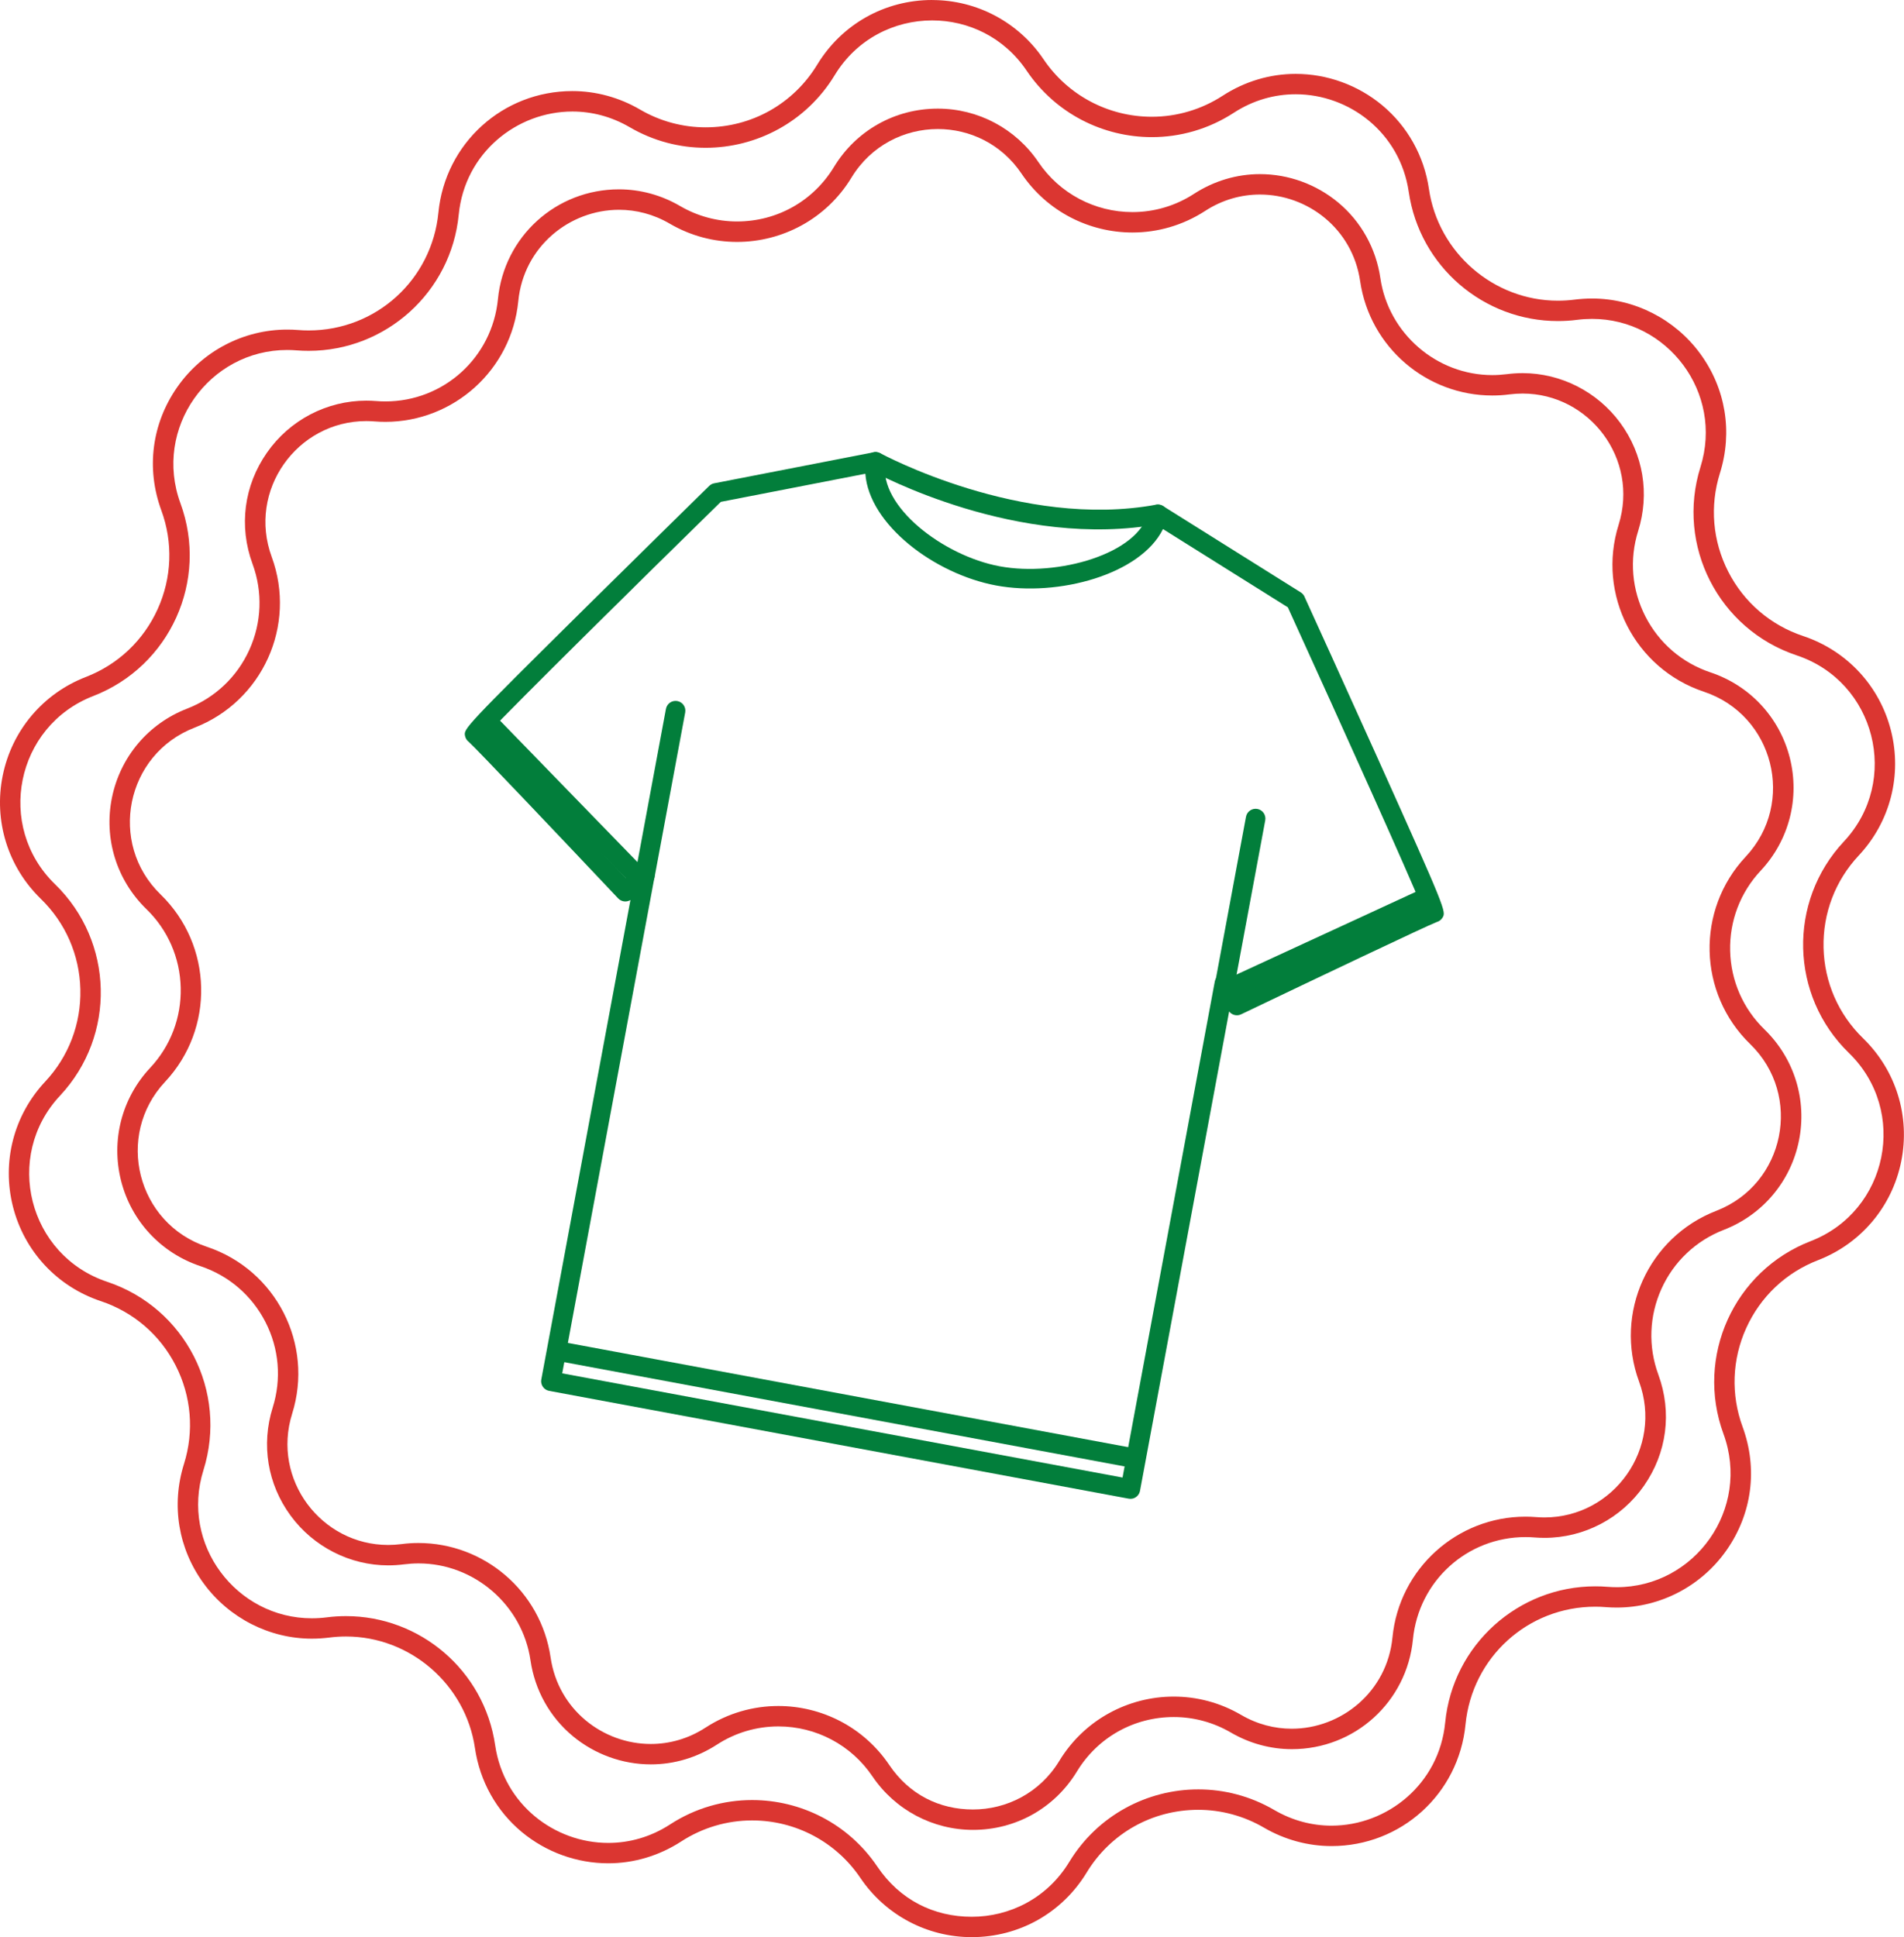 <?xml version="1.0" encoding="UTF-8"?><svg id="Ebene_2" xmlns="http://www.w3.org/2000/svg" viewBox="0 0 446.85 454.58"><defs><style>.cls-1{fill:#027e3b;}.cls-2{fill:#db3631;}</style></defs><g id="Ebene_1-2"><path class="cls-2" d="M218.77,4.79c8.42,0,16.85,3.9,22.17,11.79h0c6.83,10.12,18,15.6,29.38,15.6,6.61,0,13.3-1.85,19.25-5.72h0c4.58-2.98,9.6-4.34,14.51-4.34,12.61,0,24.51,9.02,26.54,22.92h0c2.57,17.59,17.67,30.3,35,30.3,1.5,0,3.01-.09,4.53-.29,1.18-.15,2.35-.22,3.5-.22,17.66,0,30.91,17.29,25.43,34.77h0c-5.78,18.43,4.27,38.09,22.59,44.19,18.51,6.17,24.41,29.44,11.07,43.68h0c-13.2,14.1-12.67,36.17,1.18,49.62h0c14,13.59,9.22,37.11-8.98,44.16h0c-18.01,6.97-27.11,27.09-20.46,45.22,6.46,17.62-6.72,35.98-25.04,35.98-.73,0-1.46-.03-2.21-.09-.95-.08-1.91-.11-2.85-.11-18.05,0-33.43,13.71-35.21,31.97h0c-1.41,14.44-13.59,24.19-26.68,24.19-4.51,0-9.12-1.16-13.44-3.68h0c-5.61-3.27-11.75-4.83-17.82-4.83-11.97,0-23.64,6.07-30.29,17.03h0c-5.19,8.55-14.03,12.86-22.88,12.86s-16.85-3.9-22.17-11.79c-6.83-10.12-18-15.6-29.38-15.6-6.61,0-13.3,1.85-19.25,5.72h0c-4.58,2.98-9.6,4.34-14.51,4.34-12.61,0-24.51-9.02-26.54-22.92h0c-2.57-17.59-17.67-30.3-35-30.3-1.5,0-3.01.09-4.53.29h0c-1.18.15-2.35.22-3.5.22-17.66,0-30.91-17.29-25.43-34.77h0c5.78-18.43-4.27-38.09-22.59-44.19h0c-18.51-6.17-24.41-29.44-11.07-43.68h0c13.2-14.1,12.67-36.17-1.18-49.62h0c-14-13.59-9.22-37.11,8.98-44.16h0c18.01-6.97,27.11-27.09,20.46-45.22h0c-6.46-17.62,6.72-35.98,25.04-35.98.73,0,1.46.03,2.21.09h0c.95.08,1.91.11,2.85.11,18.05,0,33.43-13.71,35.21-31.97h0c1.41-14.44,13.59-24.19,26.68-24.19,4.51,0,9.12,1.16,13.44,3.68h0c5.61,3.27,11.75,4.83,17.82,4.83,11.97,0,23.64-6.07,30.29-17.03h0c5.19-8.55,14.03-12.86,22.88-12.86M218.77,0h0c-11.12,0-21.2,5.67-26.97,15.16-5.6,9.22-15.4,14.72-26.2,14.72-5.39,0-10.72-1.44-15.4-4.18-4.85-2.83-10.34-4.33-15.86-4.33-16.34,0-29.86,12.26-31.45,28.52-1.54,15.76-14.62,27.65-30.44,27.65-.82,0-1.65-.03-2.47-.1-.86-.07-1.73-.1-2.59-.1-10.25,0-19.89,5.05-25.79,13.5-5.98,8.56-7.34,19.1-3.74,28.91,2.78,7.58,2.48,15.81-.85,23.17-3.33,7.36-9.31,13.02-16.84,15.93-10.08,3.9-17.38,12.55-19.53,23.14s1.19,21.4,8.94,28.93c5.79,5.62,9.09,13.17,9.28,21.24.19,8.07-2.74,15.77-8.26,21.66-7.39,7.89-10.21,18.85-7.56,29.32,2.65,10.47,10.36,18.76,20.61,22.18,7.66,2.55,13.91,7.92,17.58,15.11s4.37,15.39,1.95,23.1c-3.04,9.69-1.34,19.93,4.66,28.09,5.93,8.08,15.41,12.91,25.34,12.91,1.36,0,2.74-.09,4.11-.26,1.3-.17,2.62-.25,3.92-.25,15.07,0,28.08,11.27,30.26,26.2,1.13,7.74,5.03,14.72,10.98,19.67,5.71,4.74,12.92,7.35,20.3,7.35,6.04,0,11.96-1.77,17.12-5.12,4.98-3.23,10.74-4.94,16.64-4.94,10.21,0,19.71,5.04,25.41,13.49,5.87,8.7,15.65,13.9,26.14,13.9,11.12,0,21.2-5.67,26.97-15.16,5.6-9.22,15.4-14.72,26.2-14.72,5.39,0,10.72,1.45,15.4,4.18,4.85,2.83,10.34,4.33,15.86,4.33,16.34,0,29.86-12.26,31.45-28.52,1.54-15.76,14.62-27.65,30.44-27.65.82,0,1.65.03,2.47.1.86.07,1.73.1,2.59.1,10.25,0,19.89-5.05,25.79-13.5,5.98-8.56,7.34-19.1,3.74-28.91-2.78-7.58-2.48-15.81.85-23.17,3.33-7.36,9.31-13.02,16.84-15.93,10.08-3.9,17.38-12.55,19.53-23.14,2.15-10.59-1.19-21.4-8.94-28.93-5.79-5.62-9.09-13.17-9.28-21.24-.19-8.07,2.74-15.77,8.26-21.66,7.39-7.89,10.21-18.85,7.56-29.32-2.65-10.47-10.36-18.76-20.61-22.18-7.66-2.55-13.91-7.92-17.58-15.11s-4.37-15.39-1.95-23.1c3.04-9.69,1.34-19.93-4.66-28.09-5.93-8.08-15.41-12.9-25.34-12.9-1.36,0-2.74.09-4.11.26-1.3.17-2.62.25-3.92.25-15.07,0-28.08-11.26-30.26-26.2-1.13-7.74-5.03-14.72-10.98-19.67-5.71-4.74-12.92-7.35-20.3-7.35-6.04,0-11.96,1.77-17.12,5.12-4.98,3.23-10.74,4.94-16.64,4.94-10.21,0-19.71-5.04-25.41-13.49-5.87-8.7-15.65-13.9-26.14-13.9h0Z"/><path class="cls-2" d="M220.09,30.28c7.46,0,14.93,3.46,19.64,10.45h0c6.06,8.97,15.95,13.83,26.04,13.83,5.86,0,11.79-1.64,17.06-5.06h0c4.06-2.64,8.51-3.85,12.86-3.85,11.18,0,21.72,7.99,23.52,20.31h0c2.28,15.59,15.66,26.85,31.02,26.85,1.33,0,2.66-.08,4.01-.26,1.05-.13,2.08-.2,3.1-.2,15.65,0,27.39,15.32,22.53,30.81h0c-5.12,16.33,3.79,33.75,20.02,39.16,16.4,5.47,21.63,26.09,9.81,38.71h0c-11.7,12.49-11.23,32.05,1.05,43.97h0c12.41,12.04,8.17,32.89-7.95,39.13h0c-15.96,6.18-24.03,24-18.13,40.07h0c5.73,15.61-5.95,31.88-22.19,31.88-.65,0-1.3-.03-1.96-.08h0c-.85-.07-1.69-.1-2.52-.1-15.99,0-29.62,12.15-31.2,28.33h0c-1.25,12.8-12.05,21.43-23.64,21.43-4,0-8.08-1.02-11.91-3.26h0c-4.97-2.9-10.41-4.28-15.79-4.28-10.61,0-20.95,5.38-26.85,15.09h0c-4.6,7.57-12.43,11.4-20.27,11.4s-14.93-3.46-19.64-10.45c-6.06-8.97-15.95-13.83-26.04-13.83-5.86,0-11.79,1.64-17.06,5.06h0c-4.06,2.64-8.51,3.85-12.86,3.85-11.18,0-21.72-7.99-23.52-20.31h0c-2.28-15.59-15.66-26.85-31.01-26.85-1.33,0-2.66.08-4.01.26h0c-1.05.13-2.08.2-3.1.2-15.65,0-27.39-15.32-22.53-30.81h0c5.12-16.33-3.79-33.75-20.02-39.16h0c-16.4-5.47-21.63-26.09-9.81-38.71h0c11.7-12.49,11.23-32.05-1.05-43.97h0c-12.41-12.04-8.17-32.89,7.95-39.13h0c15.96-6.18,24.03-24,18.13-40.07h0c-5.73-15.61,5.95-31.88,22.19-31.88.65,0,1.3.03,1.96.08h0c.85.07,1.69.1,2.52.1,15.99,0,29.62-12.15,31.2-28.33h0c1.25-12.8,12.05-21.43,23.64-21.43,4,0,8.08,1.02,11.91,3.26h0c4.97,2.9,10.41,4.28,15.79,4.28,10.61,0,20.95-5.38,26.85-15.09h0c4.6-7.57,12.43-11.4,20.27-11.4M220.09,25.49h0c-10.05,0-19.16,5.12-24.37,13.7-4.87,8.01-13.37,12.78-22.75,12.78-4.68,0-9.3-1.25-13.37-3.63-4.38-2.56-9.34-3.91-14.33-3.91-14.76,0-26.98,11.08-28.41,25.76-1.34,13.69-12.7,24.01-26.43,24.01-.71,0-1.43-.03-2.14-.09-.78-.06-1.56-.09-2.34-.09-9.26,0-17.97,4.56-23.3,12.2-5.4,7.73-6.64,17.26-3.38,26.12,2.41,6.58,2.15,13.73-.74,20.12-2.89,6.39-8.09,11.3-14.62,13.83-9.1,3.52-15.7,11.34-17.64,20.9-1.94,9.57,1.08,19.33,8.08,26.13,5.03,4.88,7.9,11.44,8.06,18.45.17,7.01-2.38,13.69-7.17,18.81-6.67,7.12-9.22,17.03-6.83,26.49s9.36,16.95,18.62,20.04c6.65,2.22,12.07,6.88,15.27,13.12s3.8,13.37,1.7,20.06c-2.74,8.75-1.21,18,4.21,25.38,5.36,7.3,13.92,11.66,22.9,11.66,1.23,0,2.47-.08,3.71-.24,1.13-.14,2.28-.22,3.41-.22,13.08,0,24.38,9.78,26.27,22.75,1.02,6.99,4.54,13.3,9.92,17.77,5.16,4.28,11.67,6.64,18.34,6.64,5.46,0,10.81-1.6,15.47-4.62,4.32-2.81,9.32-4.29,14.45-4.29,8.87,0,17.11,4.38,22.07,11.72,5.31,7.86,14.14,12.56,23.62,12.56,10.05,0,19.15-5.12,24.37-13.7,4.87-8.01,13.37-12.78,22.75-12.78,4.68,0,9.31,1.26,13.37,3.63,4.38,2.56,9.34,3.91,14.33,3.91,14.76,0,26.98-11.08,28.41-25.76,1.34-13.69,12.7-24.01,26.43-24.01.71,0,1.43.03,2.14.09.78.06,1.56.09,2.34.09,9.26,0,17.97-4.56,23.3-12.2,5.4-7.73,6.64-17.26,3.38-26.12-2.41-6.58-2.15-13.73.74-20.12,2.89-6.39,8.09-11.3,14.62-13.83,9.1-3.52,15.7-11.34,17.64-20.9,1.94-9.57-1.08-19.33-8.08-26.13-5.03-4.88-7.9-11.44-8.06-18.45-.17-7.01,2.38-13.69,7.17-18.81,6.67-7.12,9.22-17.03,6.83-26.49-2.4-9.46-9.36-16.95-18.62-20.04-6.65-2.22-12.07-6.88-15.27-13.12-3.19-6.24-3.8-13.37-1.7-20.06,2.74-8.75,1.21-18-4.21-25.38-5.36-7.3-13.92-11.66-22.9-11.66-1.23,0-2.47.08-3.71.24-1.13.14-2.28.22-3.41.22-13.08,0-24.38-9.78-26.27-22.75-1.02-6.99-4.54-13.3-9.92-17.77-5.16-4.28-11.67-6.64-18.34-6.64-5.46,0-10.81,1.6-15.47,4.62-4.32,2.81-9.32,4.29-14.45,4.29-8.86,0-17.11-4.38-22.07-11.72-5.31-7.86-14.14-12.56-23.62-12.56h0Z"/><path class="cls-1" d="M265.73,351.67c-.28.05-.57.06-.86,0l-136-25.29c-.6-.11-1.13-.46-1.47-.96s-.48-1.12-.36-1.72l20.92-112.5c-.92.56-2.12.42-2.88-.38-13.17-13.95-33.24-35.11-35.03-36.7-.48-.35-.81-.88-.92-1.47-.29-1.64-.31-1.77,28.92-30.68,14.19-14.03,28.4-27.95,28.4-27.95.32-.31.73-.53,1.17-.61l37.43-7.28c.73-.14,1.49.08,2.03.6.54.52.79,1.26.68,2-1.5,10.04,13.53,21.68,26.87,24.16,13.56,2.52,32.7-2.94,34.87-12.68.16-.73.67-1.33,1.36-1.62.69-.29,1.47-.22,2.11.17l32.31,20.25c.45.28.78.7.95,1.19,1.54,3.38,9.46,20.76,17.03,37.57,16.21,36.03,16.14,36.14,15.29,37.56-.31.51-.81.89-1.38,1.04-2.24.84-28.58,13.37-45.89,21.65-.98.48-2.16.18-2.81-.67l-20.92,112.49c-.18.96-.92,1.66-1.82,1.84ZM131.96,322.27l131.49,24.45,21.64-116.35c.17-.95.89-1.7,1.87-1.85.95-.16,1.9.29,2.38,1.12l1.88,3.28c28.04-13.42,38.47-18.29,42.5-20.06-3.21-7.94-17.91-40.6-31.48-70.35l-29.3-18.36c-5.23,10.64-24.54,15.96-39.16,13.24-14.46-2.69-29.81-14.28-30.69-26.22l-33.93,6.6c-19.73,19.33-48.38,47.6-54.66,54.32,3.12,3.1,11.1,11.4,32.44,34l2.95-2.39c.75-.61,1.8-.68,2.62-.19s1.26,1.45,1.08,2.4l-21.64,116.36Z"/><path class="cls-1" d="M272.19,122.95h-.02c-33.2,6.14-66.39-11.8-67.79-12.57-1.11-.61-1.52-2.01-.91-3.12.61-1.11,2.01-1.52,3.12-.91.33.18,33.18,17.91,64.74,12.08,1.25-.23,2.45.59,2.68,1.84.23,1.24-.59,2.43-1.82,2.67Z"/><path class="cls-1" d="M266.2,344.37c-.28.05-.57.06-.86,0l-134.73-25.06c-1.25-.23-2.07-1.43-1.84-2.68s1.43-2.07,2.68-1.84l134.73,25.06c1.25.23,2.07,1.43,1.84,2.68-.18.96-.92,1.66-1.82,1.84Z"/><path class="cls-1" d="M288.6,234.41c-1.02.2-2.07-.31-2.52-1.29-.53-1.15-.03-2.52,1.12-3.05l46.65-21.52c1.15-.53,2.52-.03,3.05,1.12.53,1.15.03,2.52-1.12,3.05l-46.65,21.52c-.17.08-.35.14-.53.17Z"/><path class="cls-1" d="M150.97,208.81c-.74.14-1.53-.08-2.09-.66l-35.8-36.85c-.88-.91-.86-2.37.05-3.25.91-.88,2.36-.86,3.25.05l35.8,36.85c.88.91.86,2.37-.05,3.25-.33.32-.74.53-1.16.61Z"/><path class="cls-1" d="M151.79,207.75c-.28.05-.57.06-.86,0-1.25-.23-2.07-1.43-1.84-2.68l7.2-38.72c.23-1.25,1.43-2.07,2.68-1.84,1.25.23,2.07,1.43,1.84,2.68l-7.2,38.72c-.18.96-.92,1.66-1.82,1.84Z"/><path class="cls-1" d="M287.92,233.07c-.28.05-.57.06-.86,0-1.25-.23-2.07-1.43-1.84-2.68l7.2-38.72c.23-1.25,1.43-2.07,2.68-1.84,1.25.23,2.07,1.43,1.84,2.68l-7.2,38.72c-.18.96-.92,1.66-1.82,1.84Z"/></g></svg>